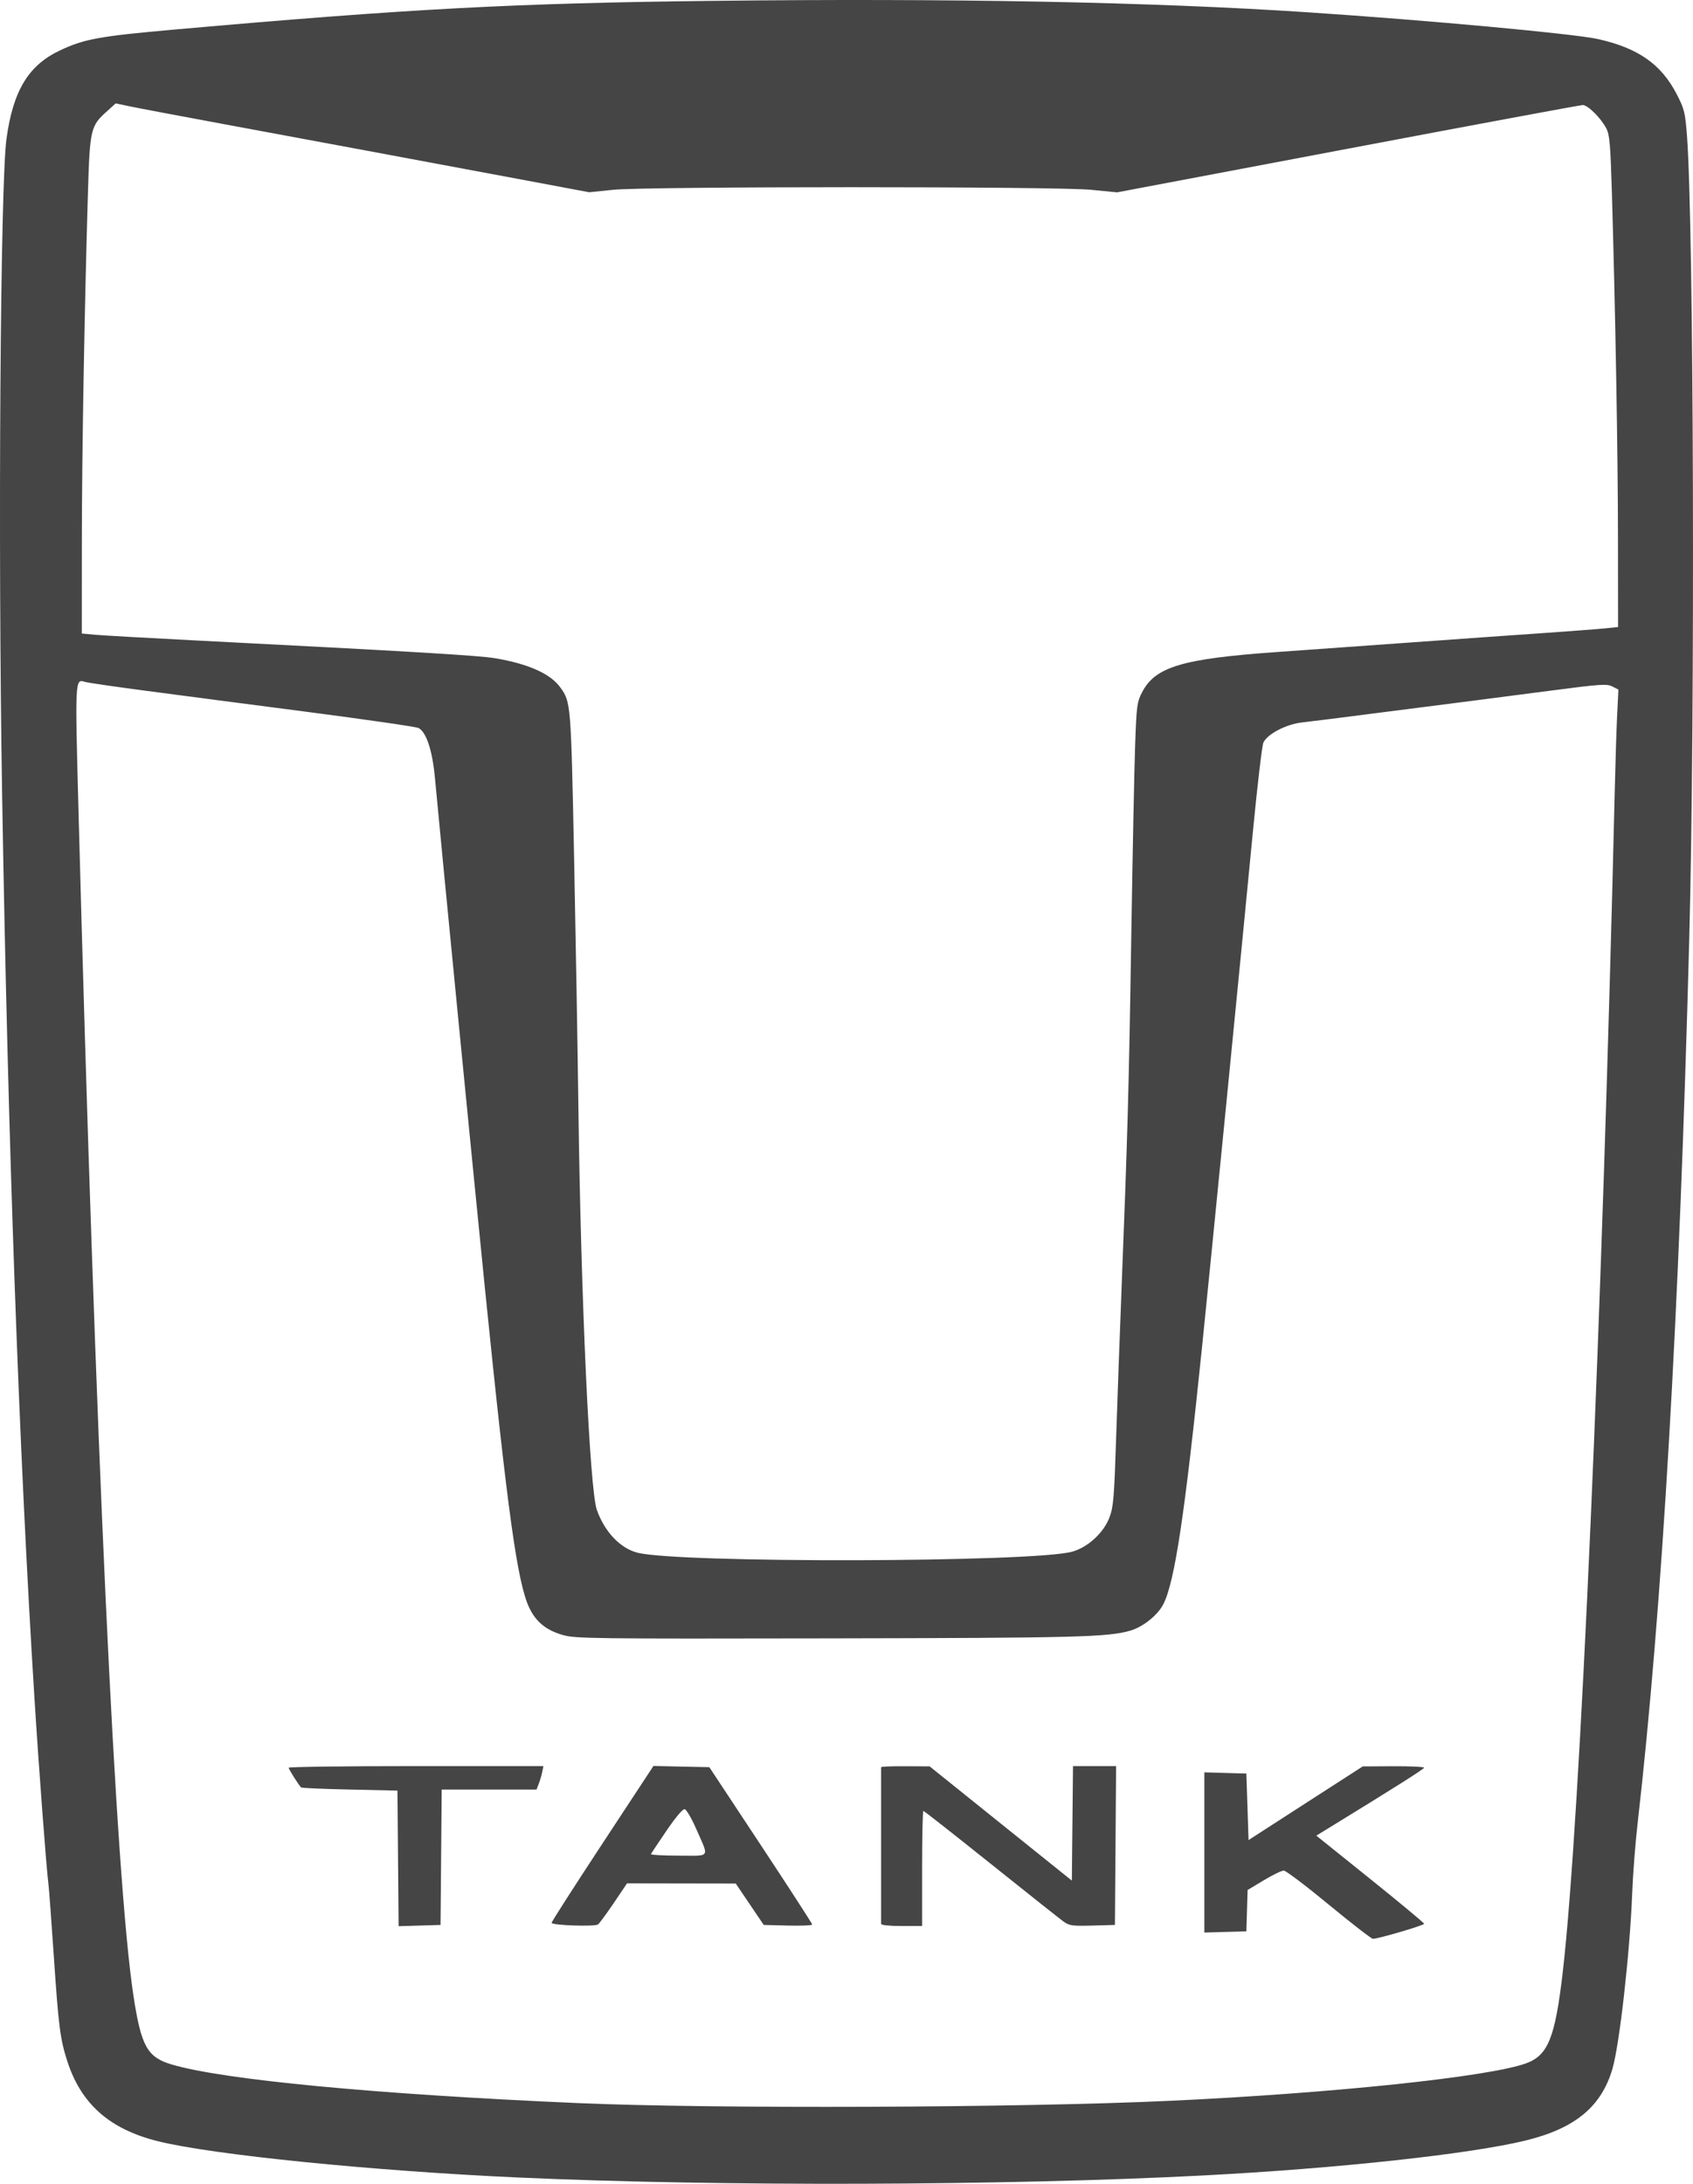 <?xml version="1.0" encoding="UTF-8"?> <svg xmlns="http://www.w3.org/2000/svg" width="38" height="49" viewBox="0 0 38 49" fill="none"><path fill-rule="evenodd" clip-rule="evenodd" d="M16.006 0.019C11.547 0.071 9.221 0.194 3.94 0.661C2.226 0.813 1.895 0.873 1.347 1.131C0.64 1.463 0.295 2.032 0.146 3.11C0.007 4.116 -0.047 12.164 0.047 17.787C0.177 25.607 0.424 32.522 0.773 38.097C0.872 39.678 1.042 41.936 1.088 42.283C1.101 42.389 1.156 43.12 1.209 43.91C1.313 45.45 1.35 45.747 1.504 46.23C1.814 47.206 2.458 47.777 3.553 48.047C4.79 48.352 8.372 48.712 11.629 48.859C16.127 49.063 22.573 49.044 27.008 48.813C30.03 48.656 33.012 48.332 34.255 48.026C35.357 47.755 35.944 47.267 36.192 46.42C36.351 45.877 36.584 43.808 36.635 42.486C36.651 42.059 36.706 41.354 36.756 40.92C37.307 36.116 37.692 29.535 37.916 21.064C38.049 16.058 38.018 5.07 37.865 3.051C37.825 2.525 37.806 2.447 37.639 2.122C37.291 1.443 36.768 1.076 35.864 0.876C35.32 0.756 32.077 0.457 29.354 0.276C25.851 0.044 21.368 -0.042 16.006 0.019ZM5.173 2.813C6.25 3.012 7.589 3.261 8.147 3.365C8.706 3.47 9.446 3.608 9.792 3.672C10.137 3.737 11.051 3.907 11.823 4.051L13.225 4.314L13.757 4.259C14.517 4.181 23.701 4.181 24.493 4.259L25.073 4.316L30.252 3.337C33.101 2.798 35.474 2.357 35.526 2.357C35.64 2.357 35.935 2.65 36.055 2.883C36.129 3.025 36.147 3.245 36.18 4.342C36.259 7.032 36.315 10.201 36.316 12.1L36.318 14.069L36.04 14.098C35.887 14.114 35.283 14.16 34.698 14.201C34.112 14.241 32.752 14.337 31.675 14.415C30.598 14.492 29.238 14.59 28.652 14.631C26.535 14.781 25.929 14.962 25.634 15.534C25.521 15.752 25.51 15.834 25.479 16.706C25.46 17.221 25.421 19.183 25.391 21.064C25.338 24.456 25.309 25.471 25.171 28.982C25.132 29.982 25.078 31.472 25.051 32.292C25.008 33.61 24.991 33.815 24.902 34.048C24.772 34.394 24.417 34.719 24.065 34.817C23.192 35.059 15.239 35.077 14.309 34.84C13.922 34.742 13.571 34.372 13.396 33.878C13.235 33.424 13.037 29.102 12.982 24.82C12.966 23.557 12.922 21.049 12.886 19.246C12.815 15.773 12.814 15.754 12.576 15.424C12.357 15.119 11.861 14.896 11.121 14.771C10.742 14.707 9.295 14.621 4.327 14.367C3.289 14.314 2.305 14.258 2.138 14.243L1.836 14.215L1.837 12.173C1.838 10.206 1.895 6.969 1.974 4.318C2.017 2.892 2.033 2.824 2.407 2.491L2.597 2.32L2.906 2.385C3.076 2.421 4.096 2.614 5.173 2.813ZM3.239 15.495C3.917 15.585 5.558 15.8 6.887 15.972C8.215 16.145 9.343 16.308 9.394 16.335C9.569 16.427 9.705 16.838 9.762 17.452C9.904 18.99 10.636 26.451 10.882 28.887C11.395 33.944 11.612 35.512 11.879 36.074C12.031 36.394 12.263 36.582 12.638 36.688C12.915 36.767 13.316 36.772 18.593 36.762C24.155 36.752 24.858 36.735 25.365 36.59C25.651 36.509 25.983 36.245 26.111 35.996C26.367 35.499 26.595 33.98 26.985 30.178C27.172 28.357 27.888 21.1 28.123 18.648C28.222 17.622 28.327 16.728 28.357 16.663C28.445 16.471 28.869 16.25 29.22 16.211C29.387 16.193 30.187 16.092 30.998 15.987C31.809 15.882 32.723 15.765 33.029 15.727C33.335 15.688 34.14 15.584 34.819 15.495C35.929 15.35 36.066 15.341 36.189 15.403L36.326 15.473L36.298 16.032C36.283 16.339 36.259 17.086 36.245 17.691C35.965 29.532 35.468 40.849 35.08 44.221C34.906 45.733 34.747 46.124 34.238 46.303C33.373 46.605 29.892 46.97 26.244 47.139C22.902 47.295 15.971 47.321 12.959 47.189C8.429 46.991 5.028 46.668 3.86 46.325C3.304 46.162 3.168 45.917 2.994 44.771C2.59 42.097 2.141 32.411 1.762 18.2C1.683 15.234 1.683 15.229 1.905 15.3C1.96 15.318 2.56 15.405 3.239 15.495ZM6.479 39.665C6.479 39.695 6.686 40.025 6.756 40.106C6.767 40.12 7.259 40.141 7.849 40.154L8.921 40.178L8.934 41.699L8.947 43.22L9.417 43.206L9.888 43.192L9.901 41.673L9.914 40.154H10.978H12.043L12.093 40.023C12.121 39.95 12.156 39.832 12.171 39.759L12.197 39.628H9.338C7.765 39.628 6.479 39.644 6.479 39.665ZM13.525 41.361C12.897 42.316 12.382 43.118 12.381 43.145C12.378 43.201 13.344 43.234 13.423 43.181C13.451 43.161 13.61 42.945 13.775 42.702L14.074 42.259L15.294 42.261L16.514 42.263L16.828 42.727L17.142 43.192L17.686 43.206C17.986 43.213 18.23 43.203 18.23 43.182C18.229 43.161 17.71 42.359 17.075 41.398L15.921 39.652L15.294 39.639L14.667 39.625L13.525 41.361ZM19.777 39.652C19.777 39.665 19.777 40.451 19.777 41.398C19.777 42.346 19.777 43.142 19.777 43.168C19.778 43.197 19.964 43.216 20.238 43.216H20.697V41.924C20.697 41.214 20.71 40.633 20.725 40.633C20.741 40.633 21.421 41.167 22.236 41.819C23.052 42.472 23.786 43.054 23.867 43.113C24.001 43.21 24.06 43.218 24.52 43.206L25.025 43.192L25.038 41.41L25.051 39.628H24.567H24.084L24.071 40.913L24.058 42.197L22.462 40.916L20.866 39.634L20.322 39.631C20.023 39.629 19.778 39.639 19.777 39.652ZM29.305 40.461L28.024 41.288L28 40.542L27.975 39.795L27.504 39.782L27.032 39.768V41.566V43.363L27.504 43.349L27.975 43.336L27.989 42.872L28.003 42.408L28.366 42.19C28.565 42.07 28.767 41.972 28.814 41.972C28.861 41.972 29.317 42.317 29.827 42.738C30.337 43.159 30.782 43.503 30.816 43.503C30.932 43.504 31.965 43.201 31.965 43.166C31.965 43.147 31.421 42.695 30.755 42.16L29.545 41.188L29.784 41.042C31.304 40.11 31.963 39.694 31.964 39.664C31.965 39.644 31.655 39.629 31.276 39.631L30.587 39.635L29.305 40.461ZM15.624 41.031C15.92 41.708 15.966 41.637 15.231 41.637C14.882 41.637 14.603 41.621 14.611 41.602C14.62 41.582 14.778 41.344 14.963 41.073C15.168 40.772 15.325 40.586 15.368 40.595C15.407 40.602 15.522 40.799 15.624 41.031Z" fill="#454545"></path></svg> 